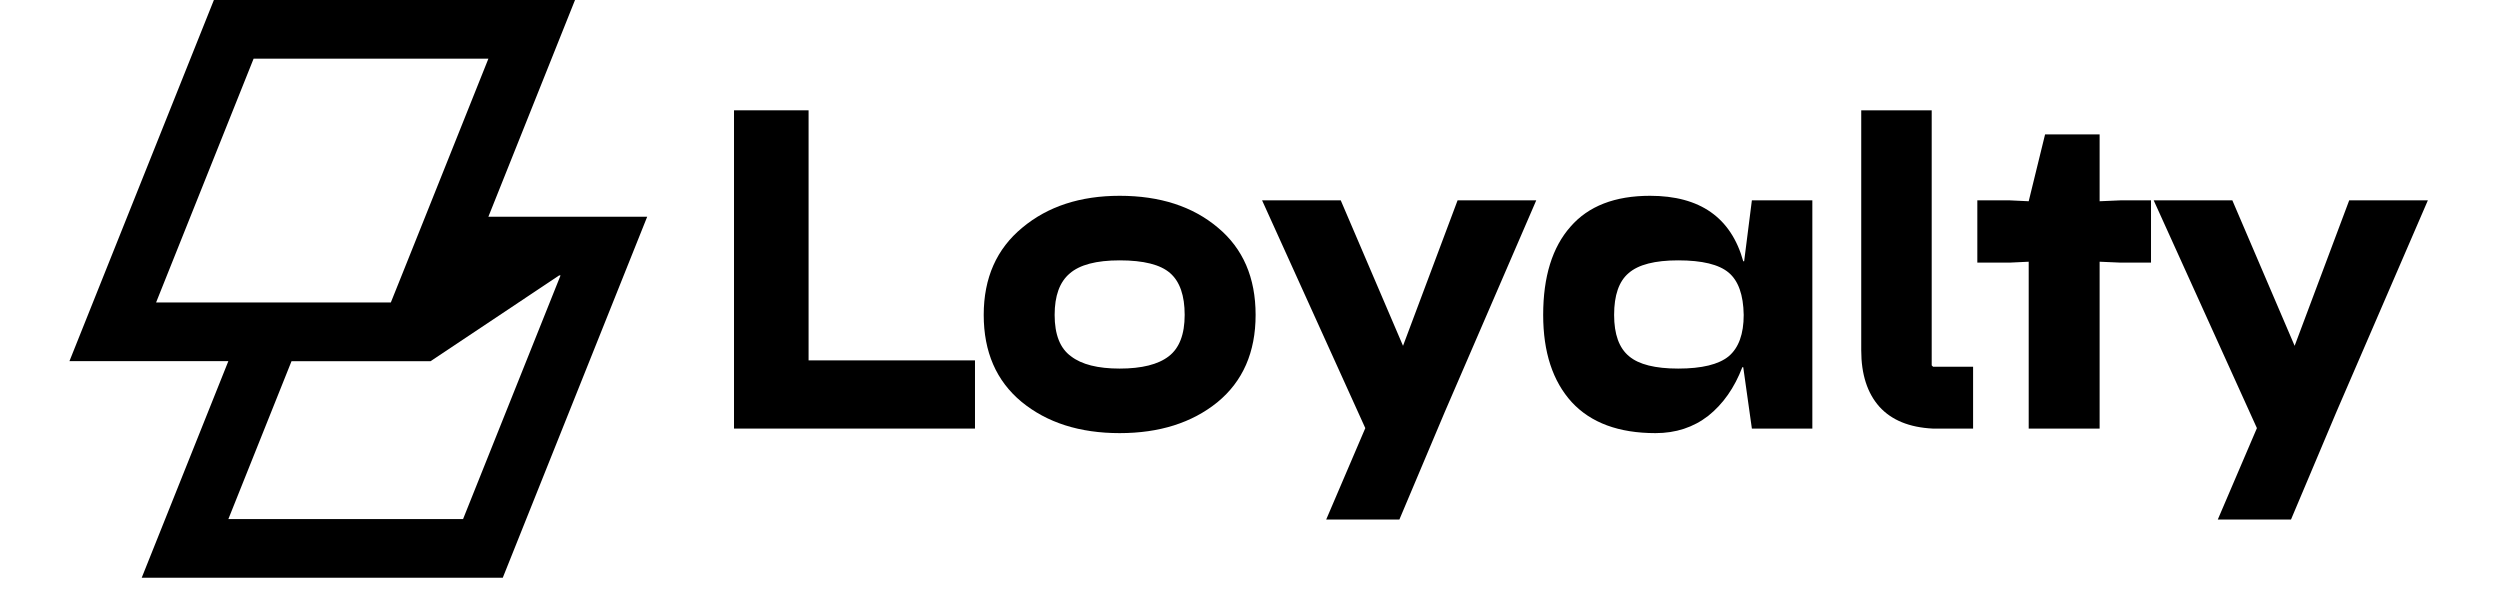 <svg width="144" height="34" viewBox="0 0 144 34" fill="none" xmlns="http://www.w3.org/2000/svg">
<path d="M28.131 12.482L33.121 0H12.32L4 20.802H13.153L8.162 33.279H28.959L37.279 12.482H28.131ZM8.99 17.423L14.607 3.381H28.131L24.491 12.484L23.138 15.863L22.512 17.423H8.988H8.99ZM26.672 29.9H13.153L16.792 20.804H24.802L32.209 15.863H32.288L26.672 29.9Z" fill="black"/>
<path d="M46.574 20.758H56.159V24.686H42.279V6.354H46.574V20.758Z" fill="black"/>
<path d="M58.888 13.111C60.354 11.889 62.223 11.278 64.492 11.278C66.814 11.278 68.7 11.889 70.149 13.111C71.598 14.316 72.323 15.992 72.323 18.139C72.323 20.287 71.59 21.963 70.123 23.168C68.656 24.355 66.779 24.948 64.492 24.948C62.188 24.948 60.302 24.346 58.836 23.141C57.386 21.937 56.662 20.269 56.662 18.139C56.662 16.009 57.404 14.333 58.888 13.111ZM61.69 20.522C62.301 20.994 63.235 21.23 64.492 21.23C65.767 21.23 66.71 20.994 67.321 20.522C67.932 20.051 68.237 19.257 68.237 18.139C68.237 17.022 67.958 16.219 67.399 15.73C66.841 15.241 65.871 14.997 64.492 14.997C63.148 14.997 62.188 15.25 61.611 15.756C61.035 16.245 60.747 17.039 60.747 18.139C60.747 19.274 61.062 20.069 61.69 20.522Z" fill="black"/>
<path d="M77.227 11.54L80.814 19.92L83.957 11.54H88.488L83.224 23.718L80.605 29.924H76.389L78.641 24.66L72.696 11.54H77.227Z" fill="black"/>
<path d="M90.459 13.059C91.489 11.871 93.016 11.278 95.042 11.278C97.923 11.278 99.712 12.535 100.411 15.049H100.463L100.908 11.54H104.391V24.686H100.908L100.411 21.151H100.358C99.904 22.338 99.249 23.272 98.394 23.953C97.538 24.617 96.526 24.948 95.356 24.948C93.243 24.948 91.637 24.355 90.537 23.168C89.437 21.963 88.887 20.287 88.887 18.139C88.887 15.939 89.411 14.246 90.459 13.059ZM93.837 20.522C94.396 20.994 95.339 21.23 96.665 21.23C98.027 21.23 98.996 20.994 99.573 20.522C100.149 20.034 100.437 19.239 100.437 18.139C100.419 16.987 100.131 16.175 99.573 15.704C99.014 15.232 98.045 14.997 96.665 14.997C95.321 14.997 94.37 15.241 93.811 15.73C93.252 16.201 92.973 17.004 92.973 18.139C92.973 19.257 93.261 20.051 93.837 20.522Z" fill="black"/>
<path d="M107.207 6.354H111.266V21.046L111.345 21.125H113.65V24.686H111.319C109.974 24.617 108.953 24.198 108.255 23.429C107.556 22.644 107.207 21.561 107.207 20.182V6.354Z" fill="black"/>
<path d="M113.894 11.54H115.753L116.853 11.592L117.796 7.742H120.938V11.592L122.143 11.54H123.898V15.127H122.143L120.938 15.075V24.686H116.853V15.075L115.753 15.127H113.894V11.54Z" fill="black"/>
<path d="M128.583 11.54L132.171 19.92L135.314 11.54H139.845L134.581 23.718L131.962 29.924H127.745L129.998 24.66L124.053 11.54H128.583Z" fill="black"/>
</svg>
